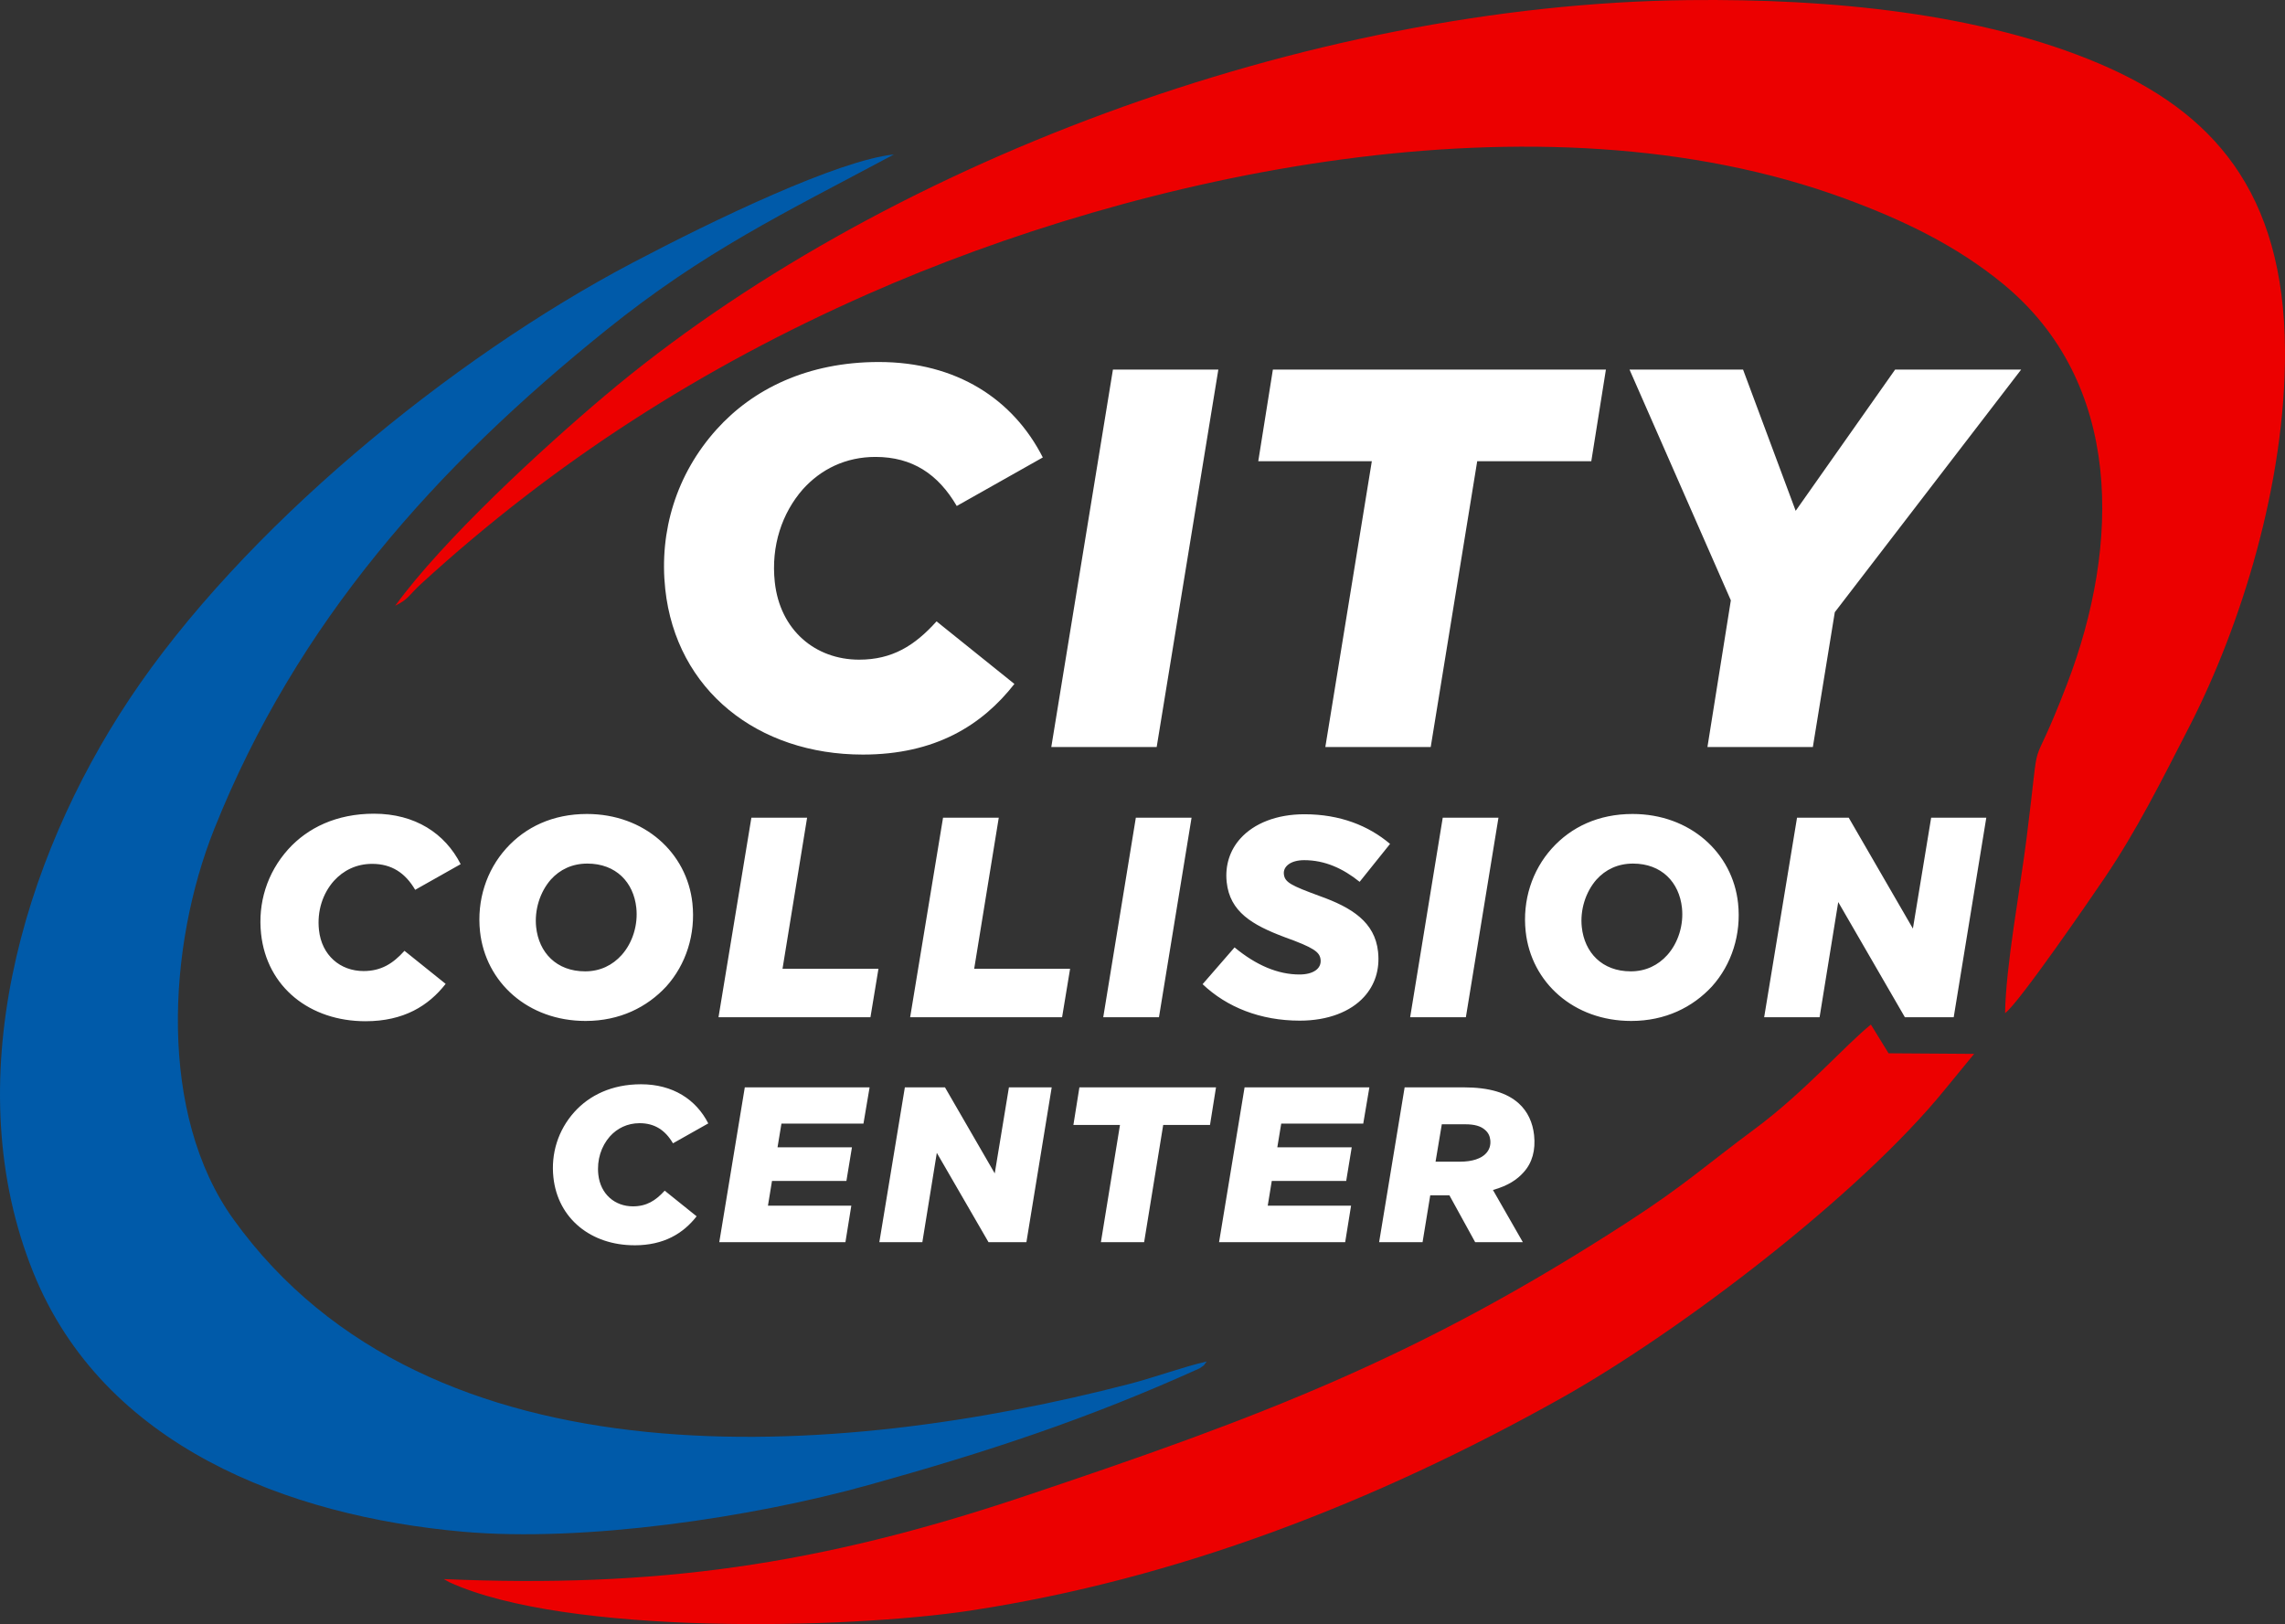 <svg width="83" height="59" viewBox="0 0 83 59" fill="none" xmlns="http://www.w3.org/2000/svg">
<rect x="0" y="0" width="83" height="59" fill="#333333" stroke="none"/>
<g clip-path="url(#clip0_45_196)">
<path fill-rule="evenodd" clip-rule="evenodd" d="M14.357 22.005C14.854 21.759 14.845 21.623 15.305 21.202C20.156 16.763 25.494 13.348 31.516 10.687C41.345 6.343 55.878 3.123 67.004 7.21C69.185 8.011 71.088 8.945 72.745 10.302C77.132 13.896 77.021 19.79 75.086 24.842C73.622 28.664 74.182 25.955 73.607 30.497C73.374 32.337 72.858 35.096 72.832 36.807C73.353 36.422 76.053 32.475 76.448 31.891C77.622 30.153 78.483 28.425 79.527 26.392C81.391 22.756 83.027 17.56 83 12.725C82.967 6.958 80.368 4.059 76.245 2.308C71.95 0.485 66.536 -0.054 61.326 0.004C47.455 0.158 31.887 5.996 21.956 14.387C19.687 16.303 16.105 19.6 14.356 22.005L14.357 22.005ZM35.265 58.506C42.744 57.37 49.95 54.582 56.714 50.789C61.008 48.381 67.537 43.416 70.656 39.568L71.708 38.285L68.6 38.264L67.958 37.22C67.005 37.989 65.538 39.68 63.739 41.013C61.935 42.351 61.2 43.05 59.128 44.392C51.565 49.292 45.891 51.454 37.127 54.383C29.73 56.856 23.812 57.696 16.122 57.365L16.321 57.478C20.563 59.424 30.789 59.186 35.265 58.507L35.265 58.506Z" fill="#EC0000"/>
<path fill-rule="evenodd" clip-rule="evenodd" d="M43.834 49.459C42.909 49.674 41.975 50.029 41.008 50.28C30.518 52.996 15.591 54.194 8.477 44.29C5.74 40.479 6.077 34.388 7.783 30.114C10.792 22.578 15.857 16.952 22.006 12.001C25.584 9.12 28.457 7.757 32.468 5.612C30.45 5.819 25.962 7.973 22.981 9.543C16.349 13.034 8.795 19.238 4.697 25.403C0.799 31.267 -1.579 39.35 1.221 46.254C3.763 52.52 10.432 55.076 16.816 55.644C21.216 56.035 27.318 55.126 31.54 53.95C35.854 52.749 39.502 51.551 43.57 49.711C43.87 49.489 43.608 49.734 43.833 49.459H43.834Z" fill="#005AA9"/>
<path d="M31.341 27.412C33.965 27.412 35.667 26.354 36.847 24.846L34.019 22.573C33.225 23.455 32.411 23.964 31.208 23.964C29.609 23.964 28.33 22.887 28.143 21.143C28.002 19.831 28.407 18.636 29.163 17.774C29.815 17.049 30.714 16.599 31.799 16.599C33.141 16.599 34.077 17.225 34.753 18.381L37.879 16.618C36.804 14.502 34.745 13.151 31.923 13.151C29.338 13.151 27.351 14.13 26.029 15.6C24.565 17.226 23.939 19.302 24.164 21.398C24.559 25.081 27.532 27.412 31.341 27.412H31.341ZM38.187 27.138H42.015L44.255 13.425H40.426L38.187 27.138H38.187ZM48.141 27.138H51.969L53.658 16.755H57.802L58.333 13.425H46.236L45.705 16.755H49.83L48.141 27.138H48.141ZM62.021 27.138H65.85L66.647 22.24L73.417 13.425H68.839L65.226 18.557L63.314 13.425H59.19L62.871 21.809L62.021 27.137V27.138Z" fill="white"/>
<path d="M13.277 37.099C14.664 37.099 15.564 36.54 16.188 35.742L14.692 34.541C14.273 35.007 13.843 35.276 13.206 35.276C12.361 35.276 11.685 34.707 11.586 33.785C11.511 33.091 11.725 32.459 12.125 32.004C12.47 31.621 12.945 31.382 13.519 31.382C14.228 31.382 14.723 31.714 15.081 32.325L16.733 31.393C16.165 30.274 15.076 29.56 13.584 29.56C12.218 29.56 11.168 30.078 10.468 30.854C9.695 31.714 9.364 32.812 9.483 33.92C9.691 35.867 11.263 37.099 13.277 37.099L13.277 37.099ZM21.319 29.57C20.078 29.57 19.085 30.046 18.386 30.823C17.668 31.621 17.316 32.708 17.436 33.837C17.635 35.691 19.183 37.089 21.27 37.089C22.511 37.089 23.501 36.592 24.202 35.836C24.92 35.038 25.272 33.94 25.151 32.812C24.954 30.978 23.405 29.57 21.319 29.57L21.319 29.57ZM21.254 35.287C20.211 35.287 19.574 34.603 19.475 33.681C19.409 33.06 19.61 32.408 20.009 31.952C20.336 31.59 20.782 31.372 21.335 31.372C22.378 31.372 23.015 32.056 23.113 32.977C23.18 33.599 22.979 34.251 22.578 34.697C22.252 35.059 21.807 35.287 21.254 35.287V35.287ZM26.099 36.954H31.618L31.909 35.194H28.424L29.317 29.705H27.293L26.099 36.954V36.954ZM33.06 36.954H38.579L38.87 35.194H35.386L36.279 29.705H34.255L33.06 36.954V36.954ZM40.074 36.954H42.098L43.282 29.705H41.258L40.074 36.954ZM47.216 37.078C48.228 37.078 49.059 36.757 49.553 36.209C49.935 35.784 50.127 35.235 50.056 34.572C49.94 33.495 49.101 32.967 47.941 32.553C46.898 32.169 46.667 32.056 46.635 31.755C46.605 31.476 46.883 31.248 47.373 31.248C48.124 31.248 48.782 31.548 49.387 32.035L50.492 30.657C49.711 29.995 48.676 29.58 47.382 29.58C46.37 29.58 45.55 29.912 45.056 30.461C44.683 30.875 44.492 31.424 44.558 32.045C44.674 33.122 45.476 33.599 46.661 34.044C47.724 34.427 47.939 34.583 47.969 34.862C48.005 35.194 47.693 35.401 47.203 35.401C46.42 35.401 45.633 35.069 44.844 34.417L43.683 35.753C44.566 36.592 45.786 37.078 47.216 37.078ZM51.222 36.954H53.246L54.43 29.705H52.406L51.222 36.954ZM59.301 29.57C58.059 29.57 57.067 30.046 56.368 30.823C55.65 31.621 55.297 32.708 55.418 33.837C55.617 35.691 57.165 37.089 59.251 37.089C60.493 37.089 61.483 36.592 62.184 35.836C62.902 35.038 63.254 33.94 63.133 32.812C62.936 30.978 61.387 29.57 59.301 29.57L59.301 29.57ZM59.236 35.287C58.192 35.287 57.556 34.603 57.457 33.681C57.39 33.06 57.592 32.408 57.991 31.952C58.318 31.59 58.764 31.372 59.317 31.372C60.36 31.372 60.996 32.056 61.095 32.977C61.162 33.599 60.961 34.251 60.56 34.697C60.234 35.059 59.789 35.287 59.236 35.287V35.287ZM64.081 36.954H66.094L66.772 32.77L69.193 36.954H70.966L72.15 29.705H70.147L69.484 33.733L67.153 29.705H65.275L64.081 36.954H64.081Z" fill="white"/>
<path d="M23.045 45.239C24.122 45.239 24.82 44.805 25.304 44.186L24.144 43.254C23.818 43.615 23.485 43.824 22.991 43.824C22.335 43.824 21.81 43.382 21.733 42.667C21.676 42.129 21.842 41.639 22.152 41.285C22.419 40.988 22.788 40.803 23.233 40.803C23.784 40.803 24.167 41.06 24.445 41.534L25.727 40.811C25.286 39.943 24.441 39.389 23.284 39.389C22.224 39.389 21.409 39.791 20.866 40.393C20.266 41.06 20.009 41.912 20.102 42.772C20.264 44.282 21.483 45.238 23.045 45.238V45.239ZM26.127 45.126H30.709L30.923 43.8H27.895L28.042 42.9H30.745L30.946 41.679H28.243L28.385 40.819H31.364L31.587 39.501H27.054L26.127 45.126H26.127ZM31.941 45.126H33.503L34.029 41.88L35.907 45.126H37.283L38.202 39.501H36.648L36.133 42.627L34.325 39.501H32.868L31.941 45.126ZM39.989 45.126H41.559L42.252 40.867H43.952L44.17 39.502H39.208L38.99 40.867H40.682L39.989 45.126H39.989ZM44.281 45.126H48.862L49.076 43.8H46.049L46.196 42.9H48.899L49.1 41.679H46.397L46.539 40.819H49.518L49.741 39.501H45.208L44.281 45.126H44.281ZM53.584 45.126H55.316L54.23 43.23C54.796 43.069 55.112 42.844 55.336 42.595C55.662 42.242 55.782 41.775 55.724 41.237C55.676 40.787 55.495 40.377 55.163 40.08C54.742 39.702 54.106 39.501 53.159 39.501H51.022L50.095 45.126H51.673L51.952 43.423H52.519H52.648L53.584 45.126H53.584ZM52.145 42.201L52.372 40.843H53.23C53.553 40.843 53.787 40.907 53.939 41.044C54.055 41.141 54.116 41.261 54.133 41.414C54.153 41.599 54.105 41.759 53.982 41.896C53.809 42.089 53.472 42.201 53.044 42.201H52.145H52.145Z" fill="white"/>
</g>
<defs>
<clipPath id="clip0_45_196">
<rect width="83" height="59" fill="white"/>
</clipPath>
</defs>
</svg>

